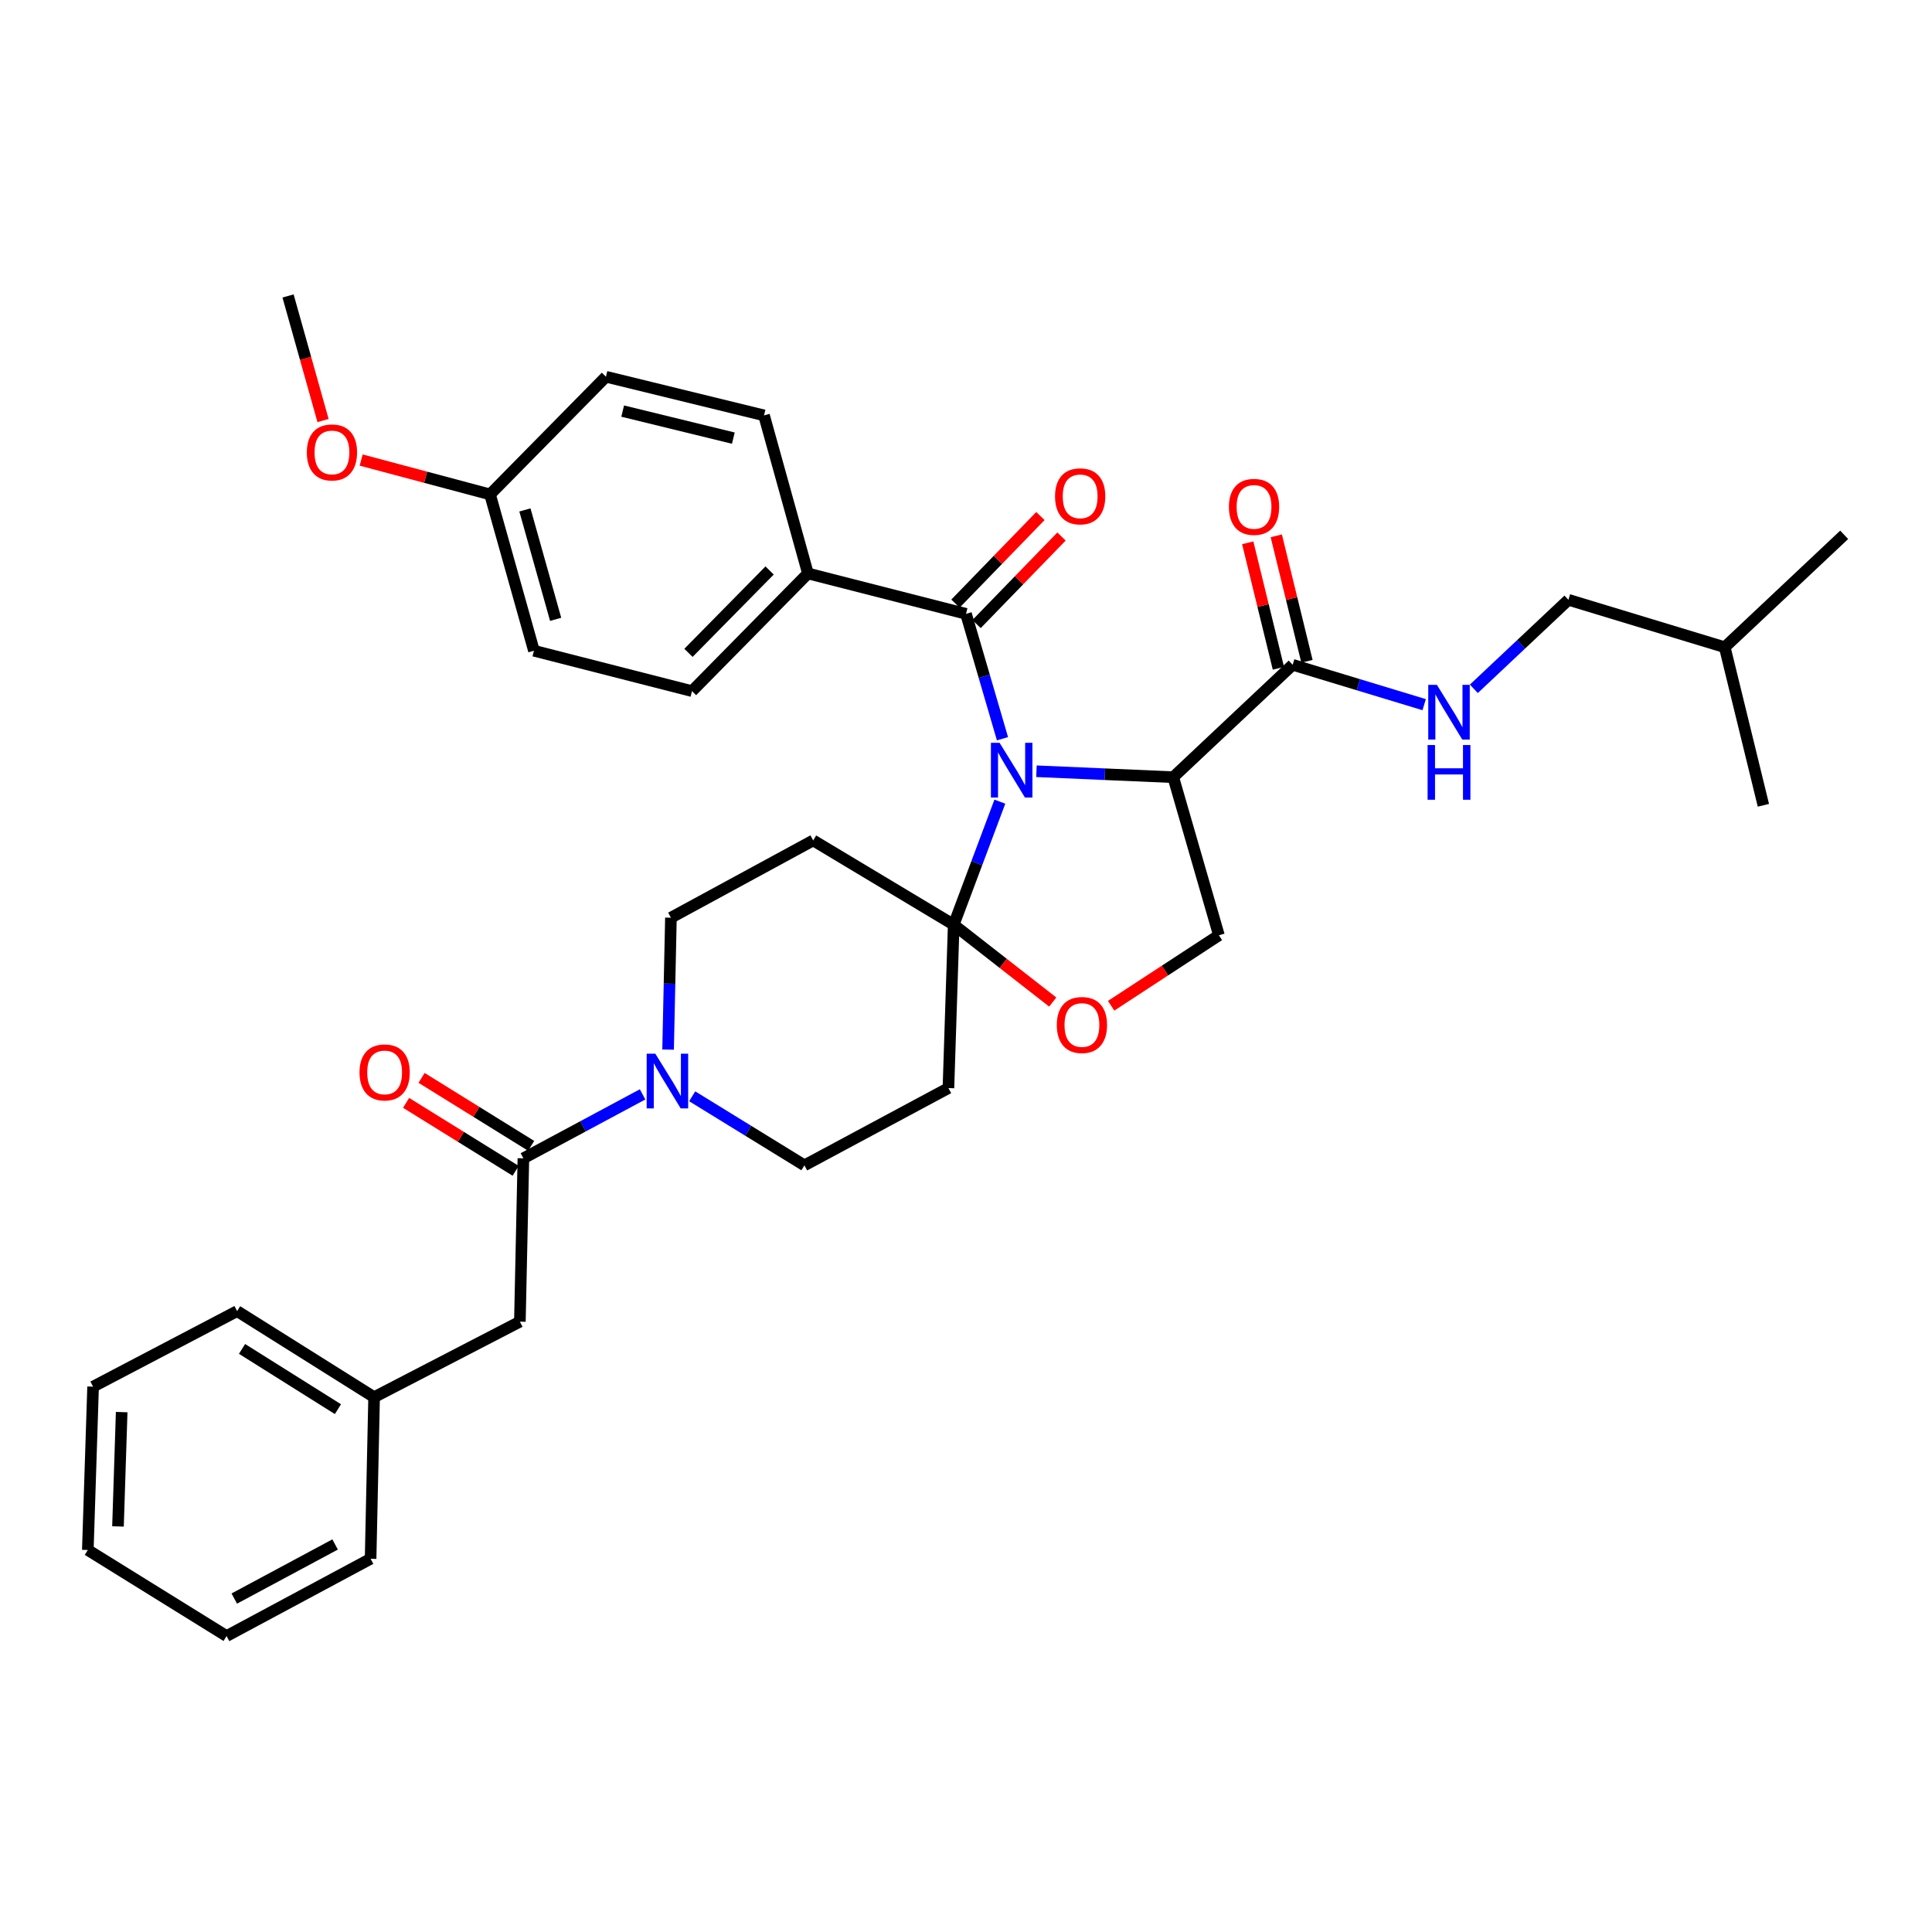 <?xml version='1.0' encoding='iso-8859-1'?>
<svg version='1.1' baseProfile='full'
              xmlns='http://www.w3.org/2000/svg'
                      xmlns:rdkit='http://www.rdkit.org/xml'
                      xmlns:xlink='http://www.w3.org/1999/xlink'
                  xml:space='preserve'
width='1000px' height='1000px' viewBox='0 0 1000 1000'>
<!-- END OF HEADER -->
<rect style='opacity:1.0;fill:#FFFFFF;stroke:none' width='1000' height='1000' x='0' y='0'> </rect>
<path class='bond-0' d='M 669.091,344.093 L 703.12,354.415' style='fill:none;fill-rule:evenodd;stroke:#000000;stroke-width:6px;stroke-linecap:butt;stroke-linejoin:miter;stroke-opacity:1' />
<path class='bond-0' d='M 703.12,354.415 L 737.148,364.736' style='fill:none;fill-rule:evenodd;stroke:#0000FF;stroke-width:6px;stroke-linecap:butt;stroke-linejoin:miter;stroke-opacity:1' />
<path class='bond-1' d='M 676.479,342.287 L 668.539,309.812' style='fill:none;fill-rule:evenodd;stroke:#000000;stroke-width:6px;stroke-linecap:butt;stroke-linejoin:miter;stroke-opacity:1' />
<path class='bond-1' d='M 668.539,309.812 L 660.599,277.337' style='fill:none;fill-rule:evenodd;stroke:#FF0000;stroke-width:6px;stroke-linecap:butt;stroke-linejoin:miter;stroke-opacity:1' />
<path class='bond-1' d='M 661.702,345.9 L 653.762,313.425' style='fill:none;fill-rule:evenodd;stroke:#000000;stroke-width:6px;stroke-linecap:butt;stroke-linejoin:miter;stroke-opacity:1' />
<path class='bond-1' d='M 653.762,313.425 L 645.822,280.95' style='fill:none;fill-rule:evenodd;stroke:#FF0000;stroke-width:6px;stroke-linecap:butt;stroke-linejoin:miter;stroke-opacity:1' />
<path class='bond-2' d='M 669.091,344.093 L 607.271,402.271' style='fill:none;fill-rule:evenodd;stroke:#000000;stroke-width:6px;stroke-linecap:butt;stroke-linejoin:miter;stroke-opacity:1' />
<path class='bond-3' d='M 762.864,356.529 L 787.339,333.493' style='fill:none;fill-rule:evenodd;stroke:#0000FF;stroke-width:6px;stroke-linecap:butt;stroke-linejoin:miter;stroke-opacity:1' />
<path class='bond-3' d='M 787.339,333.493 L 811.814,310.457' style='fill:none;fill-rule:evenodd;stroke:#000000;stroke-width:6px;stroke-linecap:butt;stroke-linejoin:miter;stroke-opacity:1' />
<path class='bond-4' d='M 811.814,310.457 L 892.725,335' style='fill:none;fill-rule:evenodd;stroke:#000000;stroke-width:6px;stroke-linecap:butt;stroke-linejoin:miter;stroke-opacity:1' />
<path class='bond-5' d='M 892.725,335 L 912.729,416.815' style='fill:none;fill-rule:evenodd;stroke:#000000;stroke-width:6px;stroke-linecap:butt;stroke-linejoin:miter;stroke-opacity:1' />
<path class='bond-6' d='M 892.725,335 L 954.545,276.822' style='fill:none;fill-rule:evenodd;stroke:#000000;stroke-width:6px;stroke-linecap:butt;stroke-linejoin:miter;stroke-opacity:1' />
<path class='bond-7' d='M 345.803,543.273 L 346.537,509.137' style='fill:none;fill-rule:evenodd;stroke:#0000FF;stroke-width:6px;stroke-linecap:butt;stroke-linejoin:miter;stroke-opacity:1' />
<path class='bond-7' d='M 346.537,509.137 L 347.271,475.001' style='fill:none;fill-rule:evenodd;stroke:#000000;stroke-width:6px;stroke-linecap:butt;stroke-linejoin:miter;stroke-opacity:1' />
<path class='bond-8' d='M 332.599,566.444 L 301.752,582.995' style='fill:none;fill-rule:evenodd;stroke:#0000FF;stroke-width:6px;stroke-linecap:butt;stroke-linejoin:miter;stroke-opacity:1' />
<path class='bond-8' d='M 301.752,582.995 L 270.906,599.546' style='fill:none;fill-rule:evenodd;stroke:#000000;stroke-width:6px;stroke-linecap:butt;stroke-linejoin:miter;stroke-opacity:1' />
<path class='bond-9' d='M 358.275,567.436 L 387.321,585.308' style='fill:none;fill-rule:evenodd;stroke:#0000FF;stroke-width:6px;stroke-linecap:butt;stroke-linejoin:miter;stroke-opacity:1' />
<path class='bond-9' d='M 387.321,585.308 L 416.367,603.18' style='fill:none;fill-rule:evenodd;stroke:#000000;stroke-width:6px;stroke-linecap:butt;stroke-linejoin:miter;stroke-opacity:1' />
<path class='bond-10' d='M 269.089,684.092 L 193.637,723.178' style='fill:none;fill-rule:evenodd;stroke:#000000;stroke-width:6px;stroke-linecap:butt;stroke-linejoin:miter;stroke-opacity:1' />
<path class='bond-11' d='M 269.089,684.092 L 270.906,599.546' style='fill:none;fill-rule:evenodd;stroke:#000000;stroke-width:6px;stroke-linecap:butt;stroke-linejoin:miter;stroke-opacity:1' />
<path class='bond-12' d='M 274.915,593.083 L 246.563,575.496' style='fill:none;fill-rule:evenodd;stroke:#000000;stroke-width:6px;stroke-linecap:butt;stroke-linejoin:miter;stroke-opacity:1' />
<path class='bond-12' d='M 246.563,575.496 L 218.21,557.91' style='fill:none;fill-rule:evenodd;stroke:#FF0000;stroke-width:6px;stroke-linecap:butt;stroke-linejoin:miter;stroke-opacity:1' />
<path class='bond-12' d='M 266.897,606.01 L 238.544,588.424' style='fill:none;fill-rule:evenodd;stroke:#000000;stroke-width:6px;stroke-linecap:butt;stroke-linejoin:miter;stroke-opacity:1' />
<path class='bond-12' d='M 238.544,588.424 L 210.192,570.838' style='fill:none;fill-rule:evenodd;stroke:#FF0000;stroke-width:6px;stroke-linecap:butt;stroke-linejoin:miter;stroke-opacity:1' />
<path class='bond-13' d='M 193.637,723.178 L 122.732,678.632' style='fill:none;fill-rule:evenodd;stroke:#000000;stroke-width:6px;stroke-linecap:butt;stroke-linejoin:miter;stroke-opacity:1' />
<path class='bond-13' d='M 174.909,729.377 L 125.275,698.195' style='fill:none;fill-rule:evenodd;stroke:#000000;stroke-width:6px;stroke-linecap:butt;stroke-linejoin:miter;stroke-opacity:1' />
<path class='bond-14' d='M 193.637,723.178 L 191.82,806.819' style='fill:none;fill-rule:evenodd;stroke:#000000;stroke-width:6px;stroke-linecap:butt;stroke-linejoin:miter;stroke-opacity:1' />
<path class='bond-15' d='M 122.732,678.632 L 48.184,717.727' style='fill:none;fill-rule:evenodd;stroke:#000000;stroke-width:6px;stroke-linecap:butt;stroke-linejoin:miter;stroke-opacity:1' />
<path class='bond-16' d='M 517.526,414.933 L 505.581,446.784' style='fill:none;fill-rule:evenodd;stroke:#0000FF;stroke-width:6px;stroke-linecap:butt;stroke-linejoin:miter;stroke-opacity:1' />
<path class='bond-16' d='M 505.581,446.784 L 493.636,478.635' style='fill:none;fill-rule:evenodd;stroke:#000000;stroke-width:6px;stroke-linecap:butt;stroke-linejoin:miter;stroke-opacity:1' />
<path class='bond-17' d='M 518.885,382.369 L 509.443,350.047' style='fill:none;fill-rule:evenodd;stroke:#0000FF;stroke-width:6px;stroke-linecap:butt;stroke-linejoin:miter;stroke-opacity:1' />
<path class='bond-17' d='M 509.443,350.047 L 500,317.725' style='fill:none;fill-rule:evenodd;stroke:#000000;stroke-width:6px;stroke-linecap:butt;stroke-linejoin:miter;stroke-opacity:1' />
<path class='bond-18' d='M 536.471,399.194 L 571.871,400.733' style='fill:none;fill-rule:evenodd;stroke:#0000FF;stroke-width:6px;stroke-linecap:butt;stroke-linejoin:miter;stroke-opacity:1' />
<path class='bond-18' d='M 571.871,400.733 L 607.271,402.271' style='fill:none;fill-rule:evenodd;stroke:#000000;stroke-width:6px;stroke-linecap:butt;stroke-linejoin:miter;stroke-opacity:1' />
<path class='bond-19' d='M 418.184,296.817 L 358.181,357.725' style='fill:none;fill-rule:evenodd;stroke:#000000;stroke-width:6px;stroke-linecap:butt;stroke-linejoin:miter;stroke-opacity:1' />
<path class='bond-19' d='M 398.347,295.278 L 356.345,337.913' style='fill:none;fill-rule:evenodd;stroke:#000000;stroke-width:6px;stroke-linecap:butt;stroke-linejoin:miter;stroke-opacity:1' />
<path class='bond-20' d='M 418.184,296.817 L 395.459,215.002' style='fill:none;fill-rule:evenodd;stroke:#000000;stroke-width:6px;stroke-linecap:butt;stroke-linejoin:miter;stroke-opacity:1' />
<path class='bond-21' d='M 418.184,296.817 L 500,317.725' style='fill:none;fill-rule:evenodd;stroke:#000000;stroke-width:6px;stroke-linecap:butt;stroke-linejoin:miter;stroke-opacity:1' />
<path class='bond-22' d='M 505.459,323.022 L 527.444,300.361' style='fill:none;fill-rule:evenodd;stroke:#000000;stroke-width:6px;stroke-linecap:butt;stroke-linejoin:miter;stroke-opacity:1' />
<path class='bond-22' d='M 527.444,300.361 L 549.428,277.701' style='fill:none;fill-rule:evenodd;stroke:#FF0000;stroke-width:6px;stroke-linecap:butt;stroke-linejoin:miter;stroke-opacity:1' />
<path class='bond-22' d='M 494.541,312.429 L 516.525,289.769' style='fill:none;fill-rule:evenodd;stroke:#000000;stroke-width:6px;stroke-linecap:butt;stroke-linejoin:miter;stroke-opacity:1' />
<path class='bond-22' d='M 516.525,289.769 L 538.51,267.108' style='fill:none;fill-rule:evenodd;stroke:#FF0000;stroke-width:6px;stroke-linecap:butt;stroke-linejoin:miter;stroke-opacity:1' />
<path class='bond-23' d='M 358.181,357.725 L 276.365,336.817' style='fill:none;fill-rule:evenodd;stroke:#000000;stroke-width:6px;stroke-linecap:butt;stroke-linejoin:miter;stroke-opacity:1' />
<path class='bond-24' d='M 395.459,215.002 L 313.635,194.998' style='fill:none;fill-rule:evenodd;stroke:#000000;stroke-width:6px;stroke-linecap:butt;stroke-linejoin:miter;stroke-opacity:1' />
<path class='bond-24' d='M 379.573,226.778 L 322.296,212.775' style='fill:none;fill-rule:evenodd;stroke:#000000;stroke-width:6px;stroke-linecap:butt;stroke-linejoin:miter;stroke-opacity:1' />
<path class='bond-25' d='M 493.636,478.635 L 519.267,498.649' style='fill:none;fill-rule:evenodd;stroke:#000000;stroke-width:6px;stroke-linecap:butt;stroke-linejoin:miter;stroke-opacity:1' />
<path class='bond-25' d='M 519.267,498.649 L 544.898,518.663' style='fill:none;fill-rule:evenodd;stroke:#FF0000;stroke-width:6px;stroke-linecap:butt;stroke-linejoin:miter;stroke-opacity:1' />
<path class='bond-26' d='M 493.636,478.635 L 490.907,563.181' style='fill:none;fill-rule:evenodd;stroke:#000000;stroke-width:6px;stroke-linecap:butt;stroke-linejoin:miter;stroke-opacity:1' />
<path class='bond-27' d='M 493.636,478.635 L 420.906,435.002' style='fill:none;fill-rule:evenodd;stroke:#000000;stroke-width:6px;stroke-linecap:butt;stroke-linejoin:miter;stroke-opacity:1' />
<path class='bond-28' d='M 575.121,520.573 L 603.015,502.334' style='fill:none;fill-rule:evenodd;stroke:#FF0000;stroke-width:6px;stroke-linecap:butt;stroke-linejoin:miter;stroke-opacity:1' />
<path class='bond-28' d='M 603.015,502.334 L 630.908,484.095' style='fill:none;fill-rule:evenodd;stroke:#000000;stroke-width:6px;stroke-linecap:butt;stroke-linejoin:miter;stroke-opacity:1' />
<path class='bond-29' d='M 630.908,484.095 L 607.271,402.271' style='fill:none;fill-rule:evenodd;stroke:#000000;stroke-width:6px;stroke-linecap:butt;stroke-linejoin:miter;stroke-opacity:1' />
<path class='bond-30' d='M 490.907,563.181 L 416.367,603.18' style='fill:none;fill-rule:evenodd;stroke:#000000;stroke-width:6px;stroke-linecap:butt;stroke-linejoin:miter;stroke-opacity:1' />
<path class='bond-31' d='M 420.906,435.002 L 347.271,475.001' style='fill:none;fill-rule:evenodd;stroke:#000000;stroke-width:6px;stroke-linecap:butt;stroke-linejoin:miter;stroke-opacity:1' />
<path class='bond-32' d='M 253.64,255.914 L 313.635,194.998' style='fill:none;fill-rule:evenodd;stroke:#000000;stroke-width:6px;stroke-linecap:butt;stroke-linejoin:miter;stroke-opacity:1' />
<path class='bond-33' d='M 253.64,255.914 L 220.287,247.019' style='fill:none;fill-rule:evenodd;stroke:#000000;stroke-width:6px;stroke-linecap:butt;stroke-linejoin:miter;stroke-opacity:1' />
<path class='bond-33' d='M 220.287,247.019 L 186.933,238.124' style='fill:none;fill-rule:evenodd;stroke:#FF0000;stroke-width:6px;stroke-linecap:butt;stroke-linejoin:miter;stroke-opacity:1' />
<path class='bond-34' d='M 253.64,255.914 L 276.365,336.817' style='fill:none;fill-rule:evenodd;stroke:#000000;stroke-width:6px;stroke-linecap:butt;stroke-linejoin:miter;stroke-opacity:1' />
<path class='bond-34' d='M 271.694,263.935 L 287.602,320.567' style='fill:none;fill-rule:evenodd;stroke:#000000;stroke-width:6px;stroke-linecap:butt;stroke-linejoin:miter;stroke-opacity:1' />
<path class='bond-35' d='M 167.204,217.672 L 158.148,185.427' style='fill:none;fill-rule:evenodd;stroke:#FF0000;stroke-width:6px;stroke-linecap:butt;stroke-linejoin:miter;stroke-opacity:1' />
<path class='bond-35' d='M 158.148,185.427 L 149.091,153.181' style='fill:none;fill-rule:evenodd;stroke:#000000;stroke-width:6px;stroke-linecap:butt;stroke-linejoin:miter;stroke-opacity:1' />
<path class='bond-36' d='M 191.82,806.819 L 117.272,846.819' style='fill:none;fill-rule:evenodd;stroke:#000000;stroke-width:6px;stroke-linecap:butt;stroke-linejoin:miter;stroke-opacity:1' />
<path class='bond-36' d='M 173.446,799.415 L 121.262,827.414' style='fill:none;fill-rule:evenodd;stroke:#000000;stroke-width:6px;stroke-linecap:butt;stroke-linejoin:miter;stroke-opacity:1' />
<path class='bond-37' d='M 117.272,846.819 L 45.455,802.273' style='fill:none;fill-rule:evenodd;stroke:#000000;stroke-width:6px;stroke-linecap:butt;stroke-linejoin:miter;stroke-opacity:1' />
<path class='bond-38' d='M 48.184,717.727 L 45.455,802.273' style='fill:none;fill-rule:evenodd;stroke:#000000;stroke-width:6px;stroke-linecap:butt;stroke-linejoin:miter;stroke-opacity:1' />
<path class='bond-38' d='M 62.979,730.9 L 61.068,790.082' style='fill:none;fill-rule:evenodd;stroke:#000000;stroke-width:6px;stroke-linecap:butt;stroke-linejoin:miter;stroke-opacity:1' />
<path  class='atom-1' d='M 743.742 354.475
L 753.022 369.475
Q 753.942 370.955, 755.422 373.635
Q 756.902 376.315, 756.982 376.475
L 756.982 354.475
L 760.742 354.475
L 760.742 382.795
L 756.862 382.795
L 746.902 366.395
Q 745.742 364.475, 744.502 362.275
Q 743.302 360.075, 742.942 359.395
L 742.942 382.795
L 739.262 382.795
L 739.262 354.475
L 743.742 354.475
' fill='#0000FF'/>
<path  class='atom-1' d='M 738.922 385.627
L 742.762 385.627
L 742.762 397.667
L 757.242 397.667
L 757.242 385.627
L 761.082 385.627
L 761.082 413.947
L 757.242 413.947
L 757.242 400.867
L 742.762 400.867
L 742.762 413.947
L 738.922 413.947
L 738.922 385.627
' fill='#0000FF'/>
<path  class='atom-2' d='M 636.087 262.357
Q 636.087 255.557, 639.447 251.757
Q 642.807 247.957, 649.087 247.957
Q 655.367 247.957, 658.727 251.757
Q 662.087 255.557, 662.087 262.357
Q 662.087 269.237, 658.687 273.157
Q 655.287 277.037, 649.087 277.037
Q 642.847 277.037, 639.447 273.157
Q 636.087 269.277, 636.087 262.357
M 649.087 273.837
Q 653.407 273.837, 655.727 270.957
Q 658.087 268.037, 658.087 262.357
Q 658.087 256.797, 655.727 253.997
Q 653.407 251.157, 649.087 251.157
Q 644.767 251.157, 642.407 253.957
Q 640.087 256.757, 640.087 262.357
Q 640.087 268.077, 642.407 270.957
Q 644.767 273.837, 649.087 273.837
' fill='#FF0000'/>
<path  class='atom-5' d='M 339.194 545.387
L 348.474 560.387
Q 349.394 561.867, 350.874 564.547
Q 352.354 567.227, 352.434 567.387
L 352.434 545.387
L 356.194 545.387
L 356.194 573.707
L 352.314 573.707
L 342.354 557.307
Q 341.194 555.387, 339.954 553.187
Q 338.754 550.987, 338.394 550.307
L 338.394 573.707
L 334.714 573.707
L 334.714 545.387
L 339.194 545.387
' fill='#0000FF'/>
<path  class='atom-8' d='M 186.088 555.08
Q 186.088 548.28, 189.448 544.48
Q 192.808 540.68, 199.088 540.68
Q 205.368 540.68, 208.728 544.48
Q 212.088 548.28, 212.088 555.08
Q 212.088 561.96, 208.688 565.88
Q 205.288 569.76, 199.088 569.76
Q 192.848 569.76, 189.448 565.88
Q 186.088 562, 186.088 555.08
M 199.088 566.56
Q 203.408 566.56, 205.728 563.68
Q 208.088 560.76, 208.088 555.08
Q 208.088 549.52, 205.728 546.72
Q 203.408 543.88, 199.088 543.88
Q 194.768 543.88, 192.408 546.68
Q 190.088 549.48, 190.088 555.08
Q 190.088 560.8, 192.408 563.68
Q 194.768 566.56, 199.088 566.56
' fill='#FF0000'/>
<path  class='atom-11' d='M 517.378 384.477
L 526.658 399.477
Q 527.578 400.957, 529.058 403.637
Q 530.538 406.317, 530.618 406.477
L 530.618 384.477
L 534.378 384.477
L 534.378 412.797
L 530.498 412.797
L 520.538 396.397
Q 519.378 394.477, 518.138 392.277
Q 516.938 390.077, 516.578 389.397
L 516.578 412.797
L 512.898 412.797
L 512.898 384.477
L 517.378 384.477
' fill='#0000FF'/>
<path  class='atom-14' d='M 546.09 256.898
Q 546.09 250.098, 549.45 246.298
Q 552.81 242.498, 559.09 242.498
Q 565.37 242.498, 568.73 246.298
Q 572.09 250.098, 572.09 256.898
Q 572.09 263.778, 568.69 267.698
Q 565.29 271.578, 559.09 271.578
Q 552.85 271.578, 549.45 267.698
Q 546.09 263.818, 546.09 256.898
M 559.09 268.378
Q 563.41 268.378, 565.73 265.498
Q 568.09 262.578, 568.09 256.898
Q 568.09 251.338, 565.73 248.538
Q 563.41 245.698, 559.09 245.698
Q 554.77 245.698, 552.41 248.498
Q 550.09 251.298, 550.09 256.898
Q 550.09 262.618, 552.41 265.498
Q 554.77 268.378, 559.09 268.378
' fill='#FF0000'/>
<path  class='atom-18' d='M 547.003 530.538
Q 547.003 523.738, 550.363 519.938
Q 553.723 516.138, 560.003 516.138
Q 566.283 516.138, 569.643 519.938
Q 573.003 523.738, 573.003 530.538
Q 573.003 537.418, 569.603 541.338
Q 566.203 545.218, 560.003 545.218
Q 553.763 545.218, 550.363 541.338
Q 547.003 537.458, 547.003 530.538
M 560.003 542.018
Q 564.323 542.018, 566.643 539.138
Q 569.003 536.218, 569.003 530.538
Q 569.003 524.978, 566.643 522.178
Q 564.323 519.338, 560.003 519.338
Q 555.683 519.338, 553.323 522.138
Q 551.003 524.938, 551.003 530.538
Q 551.003 536.258, 553.323 539.138
Q 555.683 542.018, 560.003 542.018
' fill='#FF0000'/>
<path  class='atom-28' d='M 158.816 234.173
Q 158.816 227.373, 162.176 223.573
Q 165.536 219.773, 171.816 219.773
Q 178.096 219.773, 181.456 223.573
Q 184.816 227.373, 184.816 234.173
Q 184.816 241.053, 181.416 244.973
Q 178.016 248.853, 171.816 248.853
Q 165.576 248.853, 162.176 244.973
Q 158.816 241.093, 158.816 234.173
M 171.816 245.653
Q 176.136 245.653, 178.456 242.773
Q 180.816 239.853, 180.816 234.173
Q 180.816 228.613, 178.456 225.813
Q 176.136 222.973, 171.816 222.973
Q 167.496 222.973, 165.136 225.773
Q 162.816 228.573, 162.816 234.173
Q 162.816 239.893, 165.136 242.773
Q 167.496 245.653, 171.816 245.653
' fill='#FF0000'/>
</svg>
